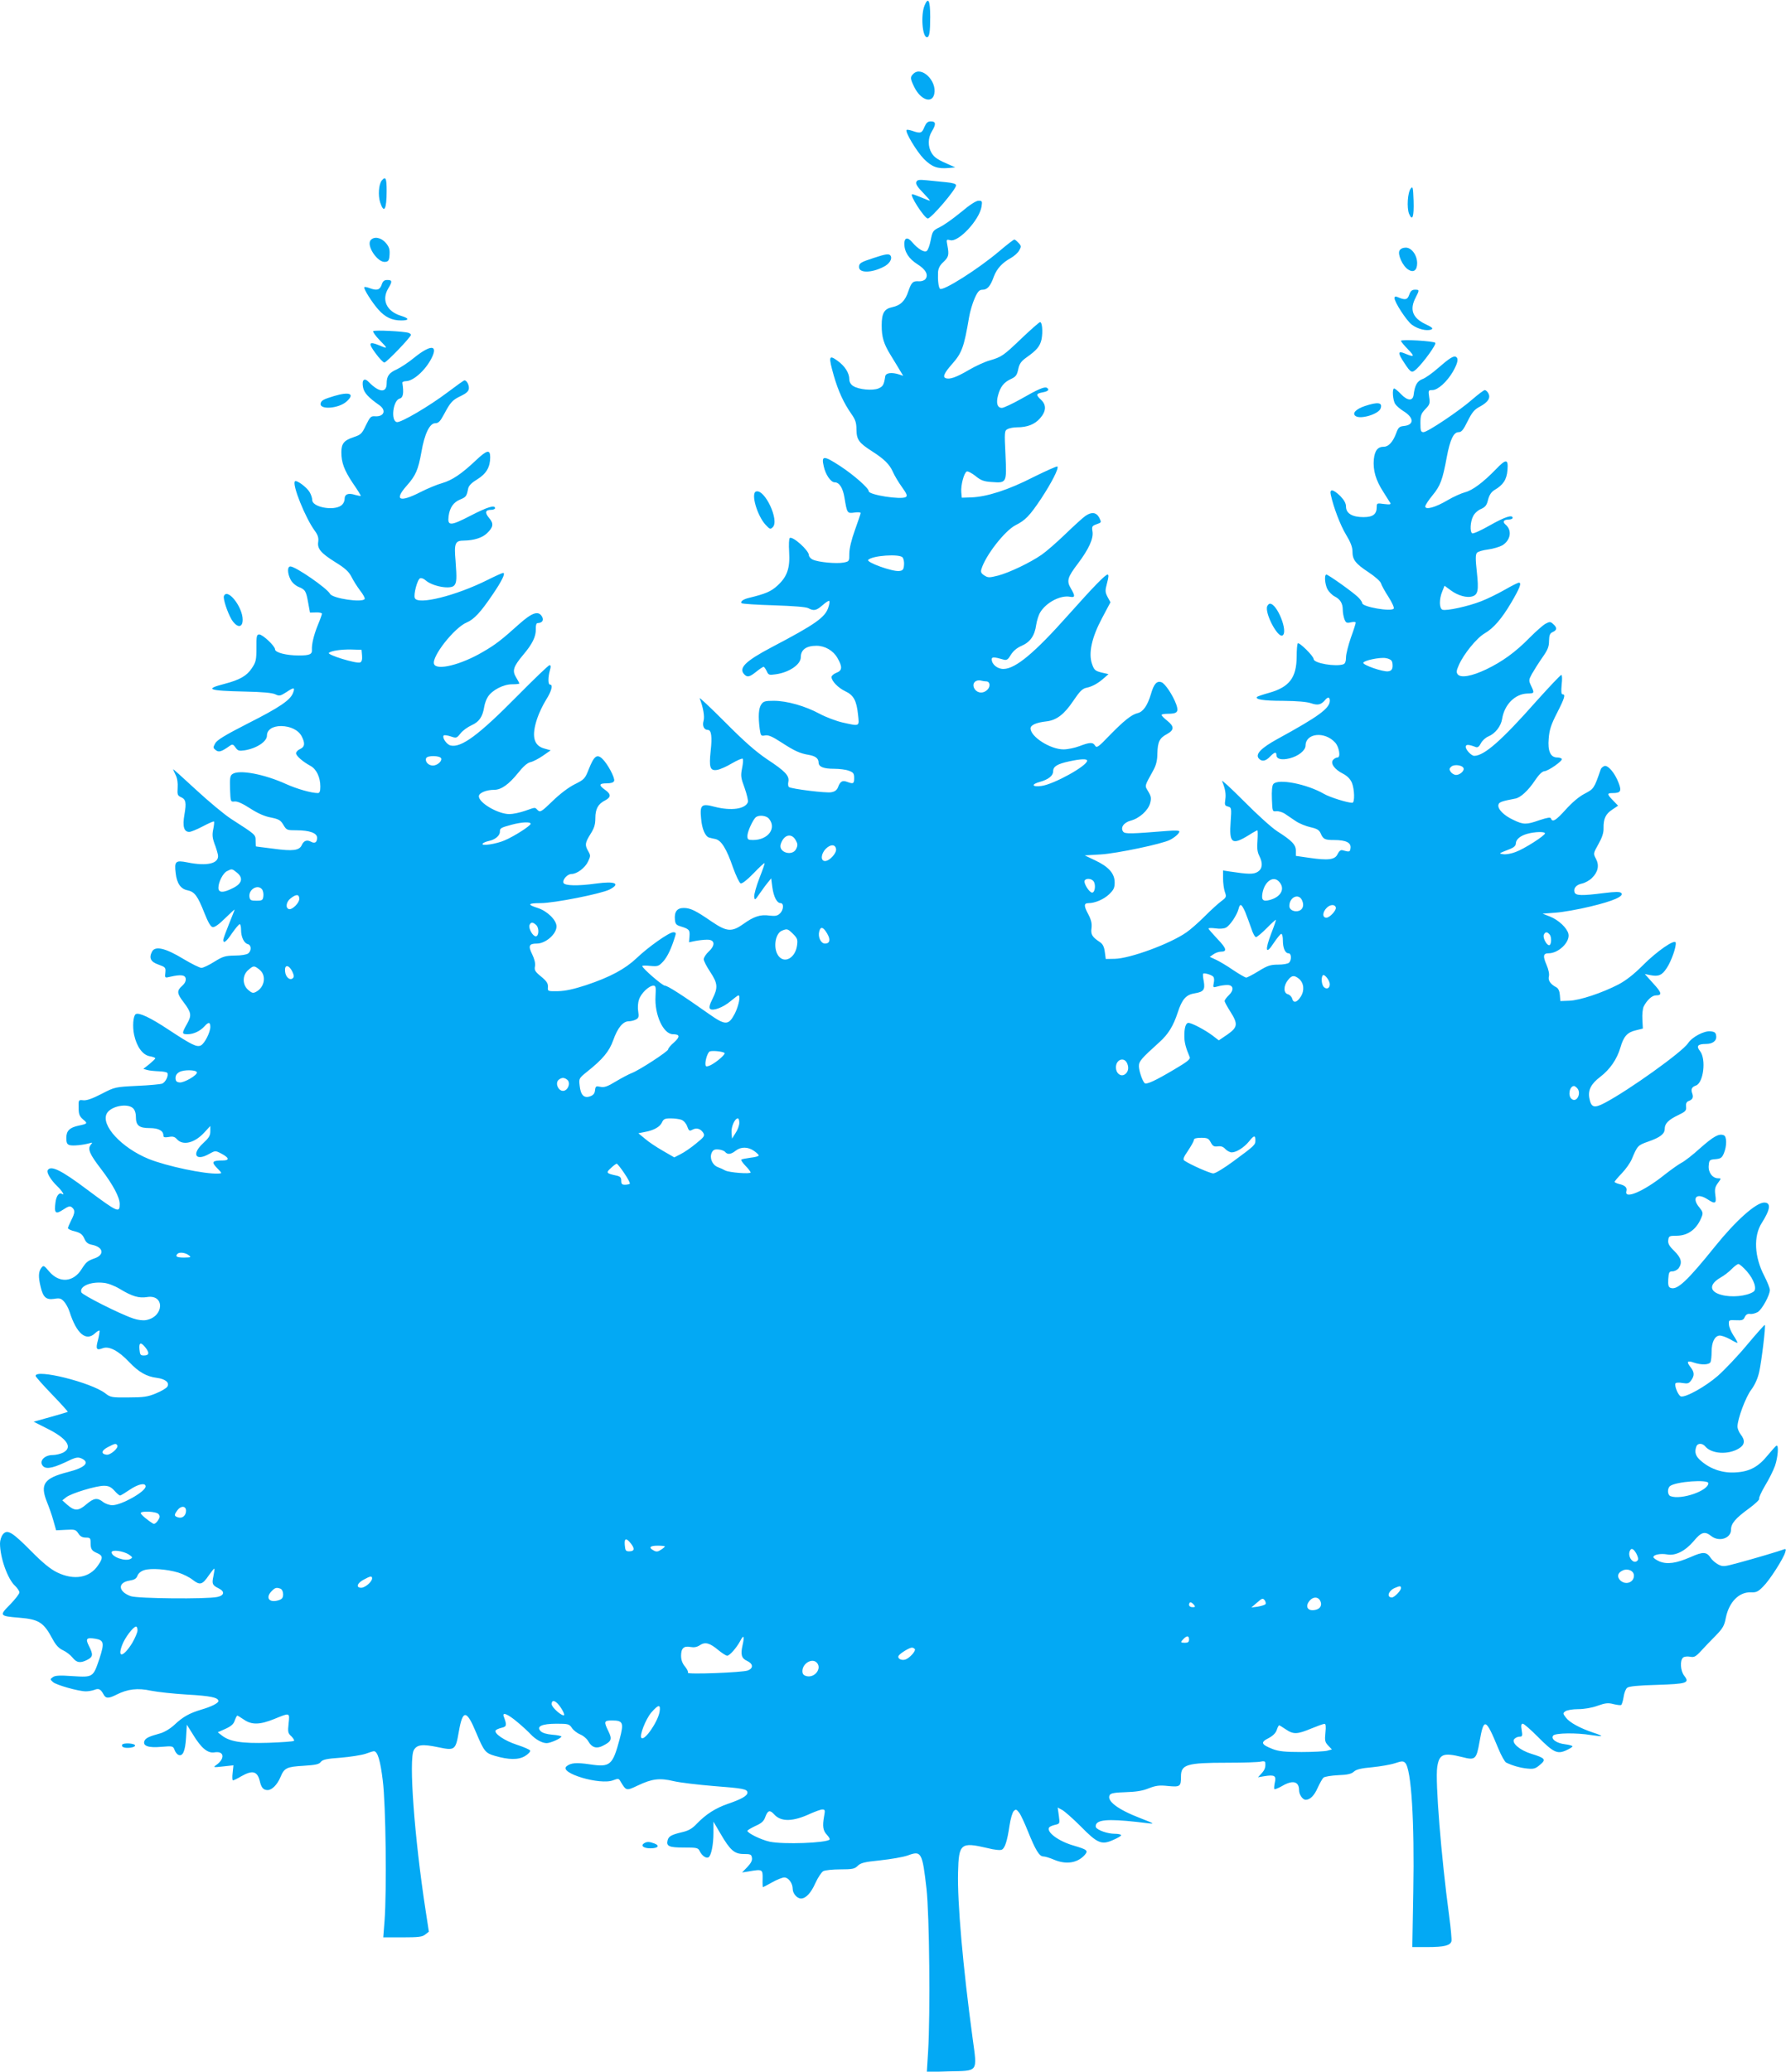 <?xml version="1.0" standalone="no"?>
<!DOCTYPE svg PUBLIC "-//W3C//DTD SVG 20010904//EN"
 "http://www.w3.org/TR/2001/REC-SVG-20010904/DTD/svg10.dtd">
<svg version="1.0" xmlns="http://www.w3.org/2000/svg"
 width="1104pt" height="1280pt" viewBox="0 0 1104 1280"
 preserveAspectRatio="xMidYMid meet">
<g transform="translate(0,1280) scale(0.1,-0.1)"
fill="#03a9f4" stroke="none">
<path d="M5715 12766 c-24 -57 -14 -196 15 -196 15 0 20 32 20 125 0 103 -12
127 -35 71z"/>
<path d="M5646 12344 c-21 -20 -20 -29 5 -81 39 -80 110 -106 124 -44 18 81
-79 175 -129 125z"/>
<path d="M5714 12015 c-15 -38 -24 -41 -73 -24 -18 6 -34 9 -37 6 -11 -11 62
-133 107 -179 50 -50 84 -62 154 -56 l40 4 -30 13 c-77 33 -99 47 -116 75 -24
40 -24 93 1 134 27 44 26 62 -6 62 -19 0 -28 -8 -40 -35z"/>
<path d="M2360 11685 c-19 -23 -24 -93 -10 -136 24 -72 40 -44 40 72 0 78 -6
92 -30 64z"/>
<path d="M5664 11675 c-5 -11 8 -32 42 -66 26 -27 45 -49 42 -49 -4 0 -27 9
-53 20 -26 11 -51 20 -56 20 -21 0 75 -149 96 -150 21 0 175 180 175 205 0 9
-20 15 -60 19 -33 3 -87 9 -120 12 -50 5 -61 3 -66 -11z"/>
<path d="M8721 11636 c-20 -24 -26 -119 -11 -157 21 -49 31 -19 28 81 -3 82
-5 91 -17 76z"/>
<path d="M5940 11489 c-47 -39 -105 -80 -130 -92 -43 -21 -46 -25 -57 -81 -6
-32 -17 -62 -25 -67 -16 -10 -54 13 -89 54 -28 34 -49 30 -49 -9 0 -50 28 -93
80 -126 53 -33 71 -67 50 -93 -7 -8 -24 -14 -39 -13 -38 3 -47 -6 -66 -61 -19
-59 -48 -88 -100 -99 -49 -10 -65 -37 -65 -112 0 -73 12 -114 56 -185 20 -33
46 -75 57 -94 l20 -33 -24 8 c-46 15 -83 11 -87 -11 -8 -53 -14 -63 -42 -75
-37 -15 -122 -7 -156 15 -15 9 -24 25 -24 41 0 39 -27 82 -73 115 -54 39 -57
28 -23 -92 28 -97 62 -170 109 -237 24 -34 31 -53 31 -96 1 -63 15 -82 96
-134 75 -48 108 -80 129 -127 10 -23 35 -65 56 -94 31 -43 35 -55 24 -62 -28
-18 -229 13 -229 36 0 19 -91 99 -176 155 -103 67 -118 67 -102 -2 11 -51 44
-98 67 -98 29 0 51 -34 61 -95 16 -97 17 -98 61 -92 21 3 39 2 39 -3 0 -4 -16
-51 -35 -104 -22 -61 -35 -115 -35 -146 0 -48 0 -49 -36 -56 -44 -8 -155 2
-189 18 -14 6 -25 19 -25 28 0 29 -99 118 -118 106 -5 -3 -7 -41 -4 -86 6
-101 -12 -153 -72 -208 -40 -37 -74 -51 -176 -76 -35 -8 -56 -23 -46 -33 4 -4
94 -10 199 -13 121 -4 200 -10 214 -18 33 -18 49 -15 88 19 20 18 38 29 41 26
3 -3 1 -21 -6 -41 -20 -61 -81 -104 -350 -245 -165 -87 -207 -130 -168 -169
18 -18 32 -15 73 18 21 17 41 30 45 30 4 0 12 -12 19 -26 11 -25 15 -26 57
-20 81 11 154 60 154 105 0 47 34 71 97 71 53 0 104 -30 130 -76 31 -54 30
-77 -7 -91 -16 -6 -30 -18 -30 -26 0 -25 41 -67 85 -88 52 -24 70 -58 79 -146
8 -73 12 -71 -96 -47 -39 9 -103 33 -142 54 -89 48 -202 80 -283 80 -53 0 -64
-3 -77 -22 -17 -24 -20 -75 -10 -151 6 -43 8 -46 33 -41 20 4 44 -6 101 -43
80 -52 114 -68 169 -77 41 -7 61 -22 61 -47 0 -27 31 -39 96 -39 32 0 73 -5
91 -12 28 -10 33 -17 33 -45 0 -35 -5 -38 -43 -24 -29 11 -43 4 -56 -31 -7
-19 -19 -29 -43 -33 -31 -6 -242 20 -261 32 -5 3 -7 18 -4 32 8 38 -19 66
-133 141 -69 47 -139 108 -259 229 -91 91 -161 157 -156 146 21 -53 32 -112
24 -139 -9 -31 3 -56 27 -56 21 0 27 -42 17 -129 -11 -103 -4 -125 40 -118 18
3 59 21 92 41 33 19 63 32 66 28 4 -4 2 -30 -4 -59 -9 -46 -8 -58 16 -122 14
-40 23 -79 20 -87 -16 -43 -103 -55 -205 -29 -82 22 -93 13 -84 -74 5 -62 25
-108 49 -116 7 -2 24 -6 39 -9 37 -8 69 -60 109 -176 18 -50 39 -94 47 -98 9
-3 38 19 80 62 35 37 66 65 68 63 2 -2 -12 -43 -32 -93 -19 -49 -33 -100 -32
-114 3 -24 5 -23 33 18 17 24 39 55 51 69 l21 26 7 -54 c8 -59 28 -99 51 -99
22 0 19 -44 -5 -65 -15 -14 -29 -16 -64 -12 -55 8 -96 -5 -161 -52 -72 -51
-103 -48 -196 15 -99 68 -131 84 -173 84 -41 0 -59 -24 -54 -73 2 -25 9 -33
33 -40 55 -17 60 -22 57 -62 l-3 -37 38 8 c21 4 54 8 73 8 49 1 54 -33 11 -73
-17 -16 -31 -37 -31 -48 0 -10 18 -45 40 -78 47 -71 49 -97 14 -167 -18 -35
-22 -54 -15 -61 16 -16 81 8 128 48 23 19 44 35 47 35 15 0 3 -62 -21 -111
-39 -75 -58 -76 -159 -5 -167 118 -258 176 -274 176 -16 0 -140 108 -140 121
0 4 22 4 50 1 46 -4 52 -2 79 27 26 28 52 82 75 159 6 17 3 22 -12 22 -26 0
-155 -91 -227 -160 -71 -67 -163 -117 -313 -167 -74 -24 -126 -36 -172 -37
-65 -1 -65 -1 -63 26 1 22 -8 36 -42 64 -38 31 -43 40 -38 64 3 19 -3 44 -18
75 -25 51 -19 65 29 65 55 0 122 59 122 106 0 39 -57 95 -116 114 -67 21 -62
30 18 30 84 0 375 58 426 84 71 37 34 53 -82 37 -115 -16 -195 -14 -203 4 -7
20 24 55 50 55 33 0 84 38 102 77 16 34 16 38 1 64 -22 38 -20 51 14 106 23
36 30 58 30 98 0 57 17 88 61 110 37 20 37 38 -1 65 -41 29 -38 40 10 40 26 0
43 5 46 15 7 17 -40 106 -73 137 -33 31 -51 17 -83 -63 -24 -61 -28 -65 -88
-95 -38 -19 -92 -60 -137 -104 -68 -66 -76 -70 -91 -56 -19 19 -10 20 -79 -4
-32 -11 -75 -20 -96 -20 -70 0 -189 69 -189 110 0 21 46 40 95 40 43 0 90 33
148 105 31 39 57 62 76 66 15 3 50 21 76 39 l49 34 -39 11 c-67 18 -81 77 -44
187 11 33 36 85 55 115 33 52 44 93 24 93 -13 0 -13 45 -1 88 7 23 6 32 -2 32
-7 0 -97 -87 -202 -193 -235 -238 -344 -319 -410 -303 -25 6 -54 50 -42 62 3
3 22 1 43 -6 35 -12 37 -11 61 19 13 17 44 39 68 50 47 21 68 52 78 113 3 20
13 48 23 63 26 41 96 77 149 77 25 0 45 2 45 5 0 3 -9 20 -20 38 -25 41 -17
66 44 139 57 67 79 113 78 158 -1 24 3 38 11 38 28 1 40 17 28 39 -22 40 -61
27 -142 -45 -109 -98 -146 -127 -226 -173 -133 -78 -284 -116 -300 -74 -17 44
125 225 202 257 45 19 86 63 159 171 59 86 82 135 66 135 -6 0 -50 -20 -98
-44 -194 -97 -431 -156 -448 -111 -9 22 16 116 33 122 7 3 22 -2 33 -12 42
-38 156 -59 178 -32 15 18 16 42 8 150 -10 112 -3 127 53 127 60 1 112 17 141
45 40 38 43 60 13 95 -28 33 -23 50 13 50 13 0 24 5 24 10 0 22 -46 8 -151
-46 -125 -65 -144 -65 -136 -3 7 53 30 86 72 103 36 15 39 19 49 68 4 18 22
36 57 57 55 34 79 75 79 136 0 50 -20 45 -88 -19 -90 -85 -147 -123 -209 -141
-32 -9 -92 -34 -133 -55 -131 -67 -166 -51 -86 39 56 63 71 98 91 209 19 111
51 177 85 177 20 0 31 11 55 56 40 75 52 88 105 113 31 15 46 28 48 44 3 22
-13 52 -27 52 -4 0 -50 -33 -103 -73 -115 -87 -291 -190 -315 -185 -39 7 -24
134 17 145 22 6 27 33 17 98 -1 5 10 10 24 10 50 2 131 80 164 158 28 68 -21
63 -116 -14 -35 -29 -83 -60 -106 -71 -48 -21 -63 -42 -63 -87 0 -60 -46 -57
-109 7 -29 31 -46 16 -37 -31 6 -34 33 -63 100 -110 46 -32 30 -73 -26 -69
-25 2 -31 -4 -56 -55 -25 -53 -31 -59 -76 -74 -60 -20 -76 -40 -76 -93 0 -64
17 -110 70 -190 28 -40 50 -76 50 -79 0 -3 -15 0 -34 5 -44 14 -66 5 -66 -26
0 -14 -9 -31 -22 -40 -48 -34 -178 -9 -178 34 0 12 -7 34 -16 49 -18 31 -81
77 -91 67 -19 -19 64 -226 123 -306 19 -26 24 -43 21 -67 -7 -43 15 -70 108
-128 57 -35 81 -57 97 -88 11 -23 36 -62 54 -86 19 -24 31 -47 28 -52 -14 -24
-199 3 -214 32 -19 35 -213 169 -245 169 -20 0 -19 -42 1 -81 8 -17 30 -37 49
-45 42 -17 47 -25 60 -99 l11 -60 37 1 c20 1 37 -3 37 -8 0 -4 -11 -36 -25
-69 -26 -64 -39 -120 -37 -154 2 -28 -15 -35 -81 -35 -77 0 -147 18 -147 38 0
20 -76 92 -98 92 -15 0 -18 -11 -17 -83 0 -74 -3 -88 -28 -125 -31 -48 -76
-73 -168 -97 -128 -33 -103 -43 126 -48 107 -2 169 -8 187 -17 25 -12 31 -10
69 14 46 31 54 30 40 -6 -17 -44 -83 -89 -277 -187 -145 -74 -192 -103 -204
-124 -14 -26 -13 -29 4 -42 19 -15 36 -9 88 28 15 10 20 8 34 -12 14 -20 22
-22 56 -17 74 12 138 54 138 91 0 36 35 59 88 59 58 -1 107 -25 127 -64 22
-42 19 -65 -10 -78 -14 -6 -25 -18 -25 -26 0 -16 41 -52 89 -78 37 -20 61 -70
61 -128 0 -28 -4 -40 -15 -40 -40 0 -128 25 -195 55 -136 62 -293 92 -334 62
-14 -10 -16 -26 -14 -92 3 -79 3 -80 28 -77 17 2 50 -13 95 -42 46 -30 90 -50
129 -57 50 -10 61 -17 78 -46 19 -32 22 -33 81 -33 80 0 127 -17 127 -46 0
-29 -14 -38 -39 -24 -25 13 -44 5 -56 -22 -15 -33 -55 -38 -173 -22 -59 7
-108 14 -109 14 -2 0 -3 16 -3 35 0 39 1 37 -151 135 -42 27 -139 108 -217
180 -78 72 -142 130 -142 127 0 -2 7 -18 16 -36 10 -20 14 -49 12 -79 -3 -41
0 -48 20 -57 31 -14 35 -33 22 -108 -13 -73 -3 -107 30 -107 10 0 47 15 83 34
36 19 67 33 70 30 2 -3 0 -24 -5 -48 -7 -33 -5 -53 7 -87 10 -24 19 -56 22
-70 10 -54 -65 -73 -191 -47 -71 14 -79 6 -70 -67 7 -63 31 -98 74 -106 43 -9
62 -35 103 -139 23 -58 39 -86 51 -88 12 -3 40 17 77 54 33 32 59 56 59 54 0
-3 -16 -43 -35 -90 -19 -47 -35 -91 -35 -97 0 -26 19 -12 55 42 21 30 42 55
47 55 4 0 8 -16 8 -35 0 -44 18 -82 41 -88 23 -6 25 -40 3 -58 -9 -7 -43 -13
-82 -13 -59 -1 -74 -5 -127 -38 -33 -21 -69 -38 -80 -38 -11 0 -61 25 -113 56
-109 66 -172 81 -192 45 -21 -40 -9 -64 40 -81 42 -15 45 -18 42 -49 -4 -34
-3 -34 30 -26 65 15 93 12 96 -12 2 -14 -6 -30 -22 -44 -34 -30 -33 -47 8
-100 49 -65 52 -82 22 -135 -33 -59 -33 -64 4 -64 36 0 77 19 104 49 25 28 36
27 36 -4 0 -33 -35 -102 -58 -114 -25 -13 -57 3 -200 97 -113 75 -184 108
-203 96 -16 -10 -21 -77 -10 -128 16 -74 53 -124 96 -132 19 -3 35 -9 35 -13
0 -3 -17 -19 -37 -36 l-37 -29 24 -7 c14 -4 46 -7 72 -8 26 -1 49 -5 52 -10
10 -15 -11 -58 -31 -66 -10 -4 -80 -11 -155 -14 -137 -7 -138 -7 -221 -50 -56
-29 -93 -42 -113 -39 -29 3 -29 2 -28 -46 0 -40 5 -53 28 -73 29 -24 28 -26
-29 -38 -55 -12 -75 -32 -75 -75 0 -30 4 -40 20 -45 20 -6 82 0 125 12 17 5
18 4 6 -10 -21 -26 -7 -58 63 -149 75 -98 116 -176 116 -217 0 -57 -11 -53
-200 88 -161 121 -226 153 -245 121 -9 -14 19 -61 59 -99 32 -31 49 -61 28
-47 -17 10 -34 -13 -39 -52 -9 -68 0 -77 47 -46 33 22 43 24 55 14 20 -17 19
-33 -5 -80 -11 -22 -20 -43 -20 -48 0 -5 19 -15 43 -20 34 -9 46 -18 58 -44
10 -24 22 -34 48 -39 70 -14 79 -62 15 -84 -43 -15 -52 -23 -80 -67 -51 -81
-137 -87 -199 -15 -34 40 -36 41 -50 23 -17 -23 -19 -54 -4 -116 15 -65 34
-82 83 -75 35 6 44 3 62 -17 12 -13 27 -41 34 -63 43 -135 102 -185 157 -133
13 12 25 19 28 17 2 -3 -2 -28 -9 -57 -16 -58 -10 -67 29 -52 39 15 98 -16
163 -85 59 -62 107 -90 171 -98 54 -7 81 -30 65 -55 -6 -9 -37 -28 -70 -41
-50 -21 -76 -25 -169 -25 -104 -1 -112 0 -145 26 -88 67 -430 152 -430 107 0
-5 46 -57 102 -115 55 -57 99 -106 97 -107 -2 -2 -51 -16 -107 -32 l-104 -29
85 -43 c122 -61 159 -116 97 -148 -16 -8 -45 -15 -65 -15 -46 0 -80 -32 -65
-60 16 -30 57 -25 143 15 65 32 77 34 101 24 54 -25 22 -57 -84 -84 -149 -38
-174 -75 -129 -187 12 -29 30 -80 39 -113 l17 -60 60 3 c55 3 61 2 77 -22 11
-18 25 -26 46 -26 27 0 30 -3 30 -32 0 -40 7 -50 43 -65 33 -15 34 -30 4 -73
-52 -79 -149 -96 -254 -45 -41 20 -88 58 -161 132 -117 118 -147 136 -174 103
-10 -12 -18 -37 -18 -56 0 -87 47 -221 94 -263 14 -14 26 -31 26 -40 0 -8 -26
-42 -57 -74 -69 -69 -67 -72 56 -82 122 -10 151 -29 206 -132 20 -37 38 -57
64 -69 20 -9 46 -29 59 -45 26 -33 49 -36 92 -14 35 18 37 32 10 85 -23 46
-16 54 40 45 53 -9 56 -27 25 -122 -39 -116 -39 -117 -165 -109 -81 6 -109 4
-123 -6 -18 -13 -18 -14 1 -31 20 -18 158 -57 203 -57 15 0 38 4 52 9 27 11
39 5 56 -26 14 -28 31 -29 82 -3 67 34 130 42 212 24 40 -8 140 -19 224 -24
143 -8 193 -18 193 -40 0 -13 -44 -35 -106 -53 -73 -22 -113 -44 -165 -93 -28
-26 -64 -47 -90 -54 -69 -19 -89 -29 -96 -46 -12 -31 23 -44 103 -37 72 6 74
5 83 -19 5 -14 16 -28 25 -31 26 -10 41 24 46 106 l5 81 38 -61 c51 -84 91
-117 133 -110 60 10 67 -38 11 -78 -21 -15 -19 -16 42 -9 l64 7 -5 -47 c-3
-25 -2 -46 2 -46 4 0 28 11 51 25 70 40 100 32 115 -30 9 -40 22 -55 48 -55
27 0 60 33 80 81 23 56 39 63 142 69 75 5 96 9 107 24 11 14 35 20 123 26 60
5 129 16 153 24 24 9 47 16 52 16 23 0 40 -57 55 -181 19 -148 25 -681 11
-867 l-8 -102 119 0 c99 0 124 3 141 18 l22 17 -20 130 c-70 455 -105 936 -73
992 19 34 54 38 149 18 105 -22 109 -19 129 95 24 140 48 138 108 -7 47 -112
57 -125 113 -141 88 -26 148 -26 188 -2 20 12 34 27 32 34 -2 6 -39 22 -82 36
-77 25 -143 70 -131 89 4 5 20 12 37 16 31 7 33 16 13 69 -12 31 25 16 83 -33
32 -26 69 -61 83 -76 30 -32 71 -55 99 -55 23 0 91 30 91 41 0 3 -25 9 -56 11
-34 3 -62 11 -72 22 -29 29 7 46 99 46 71 0 78 -2 94 -26 9 -14 32 -32 51 -40
20 -8 43 -28 52 -45 21 -37 51 -45 89 -25 53 27 58 40 34 89 -30 61 -28 67 23
67 67 0 73 -14 47 -112 -44 -165 -58 -178 -185 -159 -82 12 -117 10 -144 -12
-51 -41 210 -119 289 -86 29 11 34 11 43 -5 37 -62 36 -62 110 -27 87 41 134
47 221 26 39 -9 149 -22 245 -30 185 -14 210 -19 210 -41 0 -19 -36 -40 -118
-68 -79 -27 -138 -65 -195 -124 -28 -30 -51 -43 -90 -52 -67 -16 -83 -25 -90
-49 -10 -38 8 -46 100 -46 82 0 88 -1 99 -24 14 -28 40 -45 54 -36 16 10 30
77 30 150 l0 70 44 -75 c60 -103 86 -125 144 -125 42 0 47 -3 50 -24 3 -16 -7
-34 -29 -57 l-32 -33 39 6 c87 15 89 14 88 -44 -1 -29 0 -53 2 -53 2 0 28 14
57 30 30 17 63 30 75 30 26 0 52 -36 52 -71 0 -28 27 -59 51 -59 30 0 62 34
89 95 16 35 38 68 49 74 11 6 58 11 105 11 75 0 89 3 108 22 18 18 41 24 140
34 65 7 141 20 169 30 84 31 90 21 116 -206 18 -162 24 -772 10 -1003 l-8
-129 135 4 c186 4 177 -9 148 205 -60 442 -95 840 -90 1025 4 178 17 188 180
150 46 -12 82 -15 91 -10 19 10 33 53 47 148 6 41 18 82 26 90 13 13 17 12 34
-10 10 -13 34 -65 54 -115 46 -114 70 -155 95 -155 11 0 40 -9 66 -20 75 -32
145 -21 190 29 23 27 16 33 -65 57 -96 27 -173 84 -155 113 3 5 19 12 36 16
30 7 31 7 24 57 l-7 50 28 -15 c16 -9 67 -54 114 -101 103 -105 129 -116 199
-85 28 12 51 25 51 30 0 5 -18 9 -40 9 -43 0 -103 21 -115 39 -4 7 -2 18 4 25
23 27 109 27 318 1 43 -5 38 -2 -47 31 -141 54 -212 108 -190 144 7 11 33 15
98 17 63 2 105 8 143 24 44 17 66 20 120 14 74 -7 79 -3 79 59 0 74 35 85 286
85 100 0 193 3 208 7 18 4 26 2 27 -7 3 -28 -3 -45 -24 -67 l-21 -23 41 7 c62
10 73 2 63 -40 -4 -19 -5 -37 -3 -40 3 -3 25 6 48 19 66 39 105 29 105 -26 0
-27 22 -59 41 -59 27 0 53 26 74 74 13 28 29 57 36 63 8 6 48 13 91 15 57 2
82 8 97 22 15 14 45 21 113 27 50 5 114 16 141 25 42 14 51 14 63 2 38 -37 58
-365 50 -796 l-6 -342 94 0 c104 0 142 10 148 37 2 10 -4 79 -14 153 -50 372
-87 835 -74 922 12 81 37 91 154 62 81 -21 88 -15 107 92 27 155 38 151 117
-40 18 -44 40 -82 48 -86 41 -20 89 -33 131 -37 39 -4 50 -1 78 23 40 33 32
42 -53 68 -72 22 -125 68 -106 91 7 8 21 15 33 15 17 0 19 5 13 40 -5 29 -3
40 7 40 7 0 48 -36 92 -80 97 -98 121 -109 175 -85 22 10 40 21 40 25 0 4 -20
10 -45 13 -54 6 -91 33 -74 54 14 16 144 18 233 3 33 -5 61 -8 64 -6 2 2 -21
12 -50 21 -80 27 -144 61 -168 92 -20 26 -20 28 -4 40 10 7 45 13 79 13 36 0
85 8 120 21 48 17 66 19 99 10 22 -5 43 -8 47 -5 4 2 11 24 15 49 3 24 13 50
22 57 10 9 68 15 183 18 187 6 205 12 170 56 -24 31 -28 95 -7 113 7 6 26 8
43 5 25 -5 35 0 69 37 21 23 62 66 90 94 43 44 53 61 62 110 20 97 81 159 154
157 34 -2 46 4 77 36 40 39 124 171 136 211 6 19 4 23 -9 18 -26 -10 -173 -54
-277 -82 -92 -25 -99 -26 -128 -11 -17 9 -38 27 -47 41 -25 38 -47 39 -123 5
-90 -39 -145 -47 -194 -27 -20 9 -37 21 -37 26 0 16 45 24 85 17 51 -10 112
21 164 82 47 57 69 63 108 32 49 -39 123 -15 123 39 0 38 27 70 111 131 38 28
67 55 63 61 -3 5 14 42 37 81 24 39 51 94 61 122 18 53 24 130 9 124 -4 -1
-28 -28 -53 -58 -58 -72 -112 -102 -197 -107 -78 -6 -154 18 -213 68 -37 30
-46 56 -32 93 8 21 38 20 55 -1 39 -46 141 -53 208 -12 36 22 40 49 11 86 -11
14 -20 36 -20 49 0 47 51 184 86 229 22 30 39 68 48 108 15 66 41 285 35 291
-2 2 -51 -53 -109 -122 -58 -70 -140 -156 -182 -193 -76 -66 -196 -133 -227
-127 -16 3 -43 66 -34 81 3 5 22 6 43 2 32 -5 40 -3 54 17 21 30 20 50 -5 82
-26 33 -20 42 22 27 47 -16 96 -14 103 5 3 9 6 37 6 62 0 58 18 96 47 100 12
2 43 -9 68 -23 25 -15 45 -24 45 -21 0 4 -11 24 -25 45 -14 21 -27 51 -28 67
-2 28 -1 29 43 27 39 -2 47 1 55 20 7 15 17 21 33 19 13 -2 34 4 48 12 27 18
74 104 74 136 0 11 -16 51 -35 88 -61 117 -67 245 -15 326 53 83 59 126 15
126 -50 0 -175 -111 -303 -270 -174 -216 -235 -273 -276 -257 -13 5 -16 17
-14 54 3 43 6 48 26 48 13 0 30 9 38 19 24 34 17 64 -27 107 -31 30 -40 46
-37 67 3 25 6 27 53 27 71 1 125 42 154 118 9 22 6 31 -14 56 -51 60 -17 95
50 51 47 -31 56 -27 48 26 -5 37 -2 50 16 75 21 29 21 29 1 29 -34 0 -62 36
-58 78 3 35 5 37 41 40 33 3 41 8 53 37 19 46 18 104 -1 111 -30 12 -63 -7
-146 -80 -46 -42 -98 -82 -115 -90 -17 -9 -64 -42 -106 -75 -126 -101 -249
-154 -235 -101 6 23 -7 36 -46 45 -15 4 -27 10 -27 13 0 3 20 27 45 53 25 26
52 65 61 86 36 86 38 87 103 110 72 25 101 47 101 78 0 33 23 56 81 84 48 23
54 29 51 54 -2 19 3 29 15 34 26 9 32 23 23 48 -9 25 -3 39 23 48 47 17 64
162 26 212 -26 32 -15 45 37 45 41 0 67 20 62 51 -2 19 -10 25 -36 27 -39 4
-114 -36 -138 -74 -36 -54 -367 -291 -516 -369 -65 -34 -83 -28 -94 31 -9 49
11 88 68 131 60 46 103 109 124 180 20 70 43 95 95 107 l44 11 -3 56 c-2 32 2
67 8 80 21 41 52 69 76 69 40 0 36 17 -18 75 l-51 57 35 -7 c50 -10 72 0 100
43 29 43 61 134 56 158 -5 24 -117 -53 -207 -144 -51 -51 -99 -89 -146 -114
-102 -53 -241 -99 -305 -101 l-55 -2 -3 37 c-2 25 -10 42 -22 48 -36 19 -52
42 -46 67 4 14 -2 43 -15 73 -23 53 -20 70 13 70 62 0 134 70 123 120 -9 37
-61 86 -114 107 l-46 18 80 6 c44 3 141 20 215 38 143 34 211 64 191 84 -8 8
-36 8 -108 -1 -134 -17 -172 -16 -180 4 -9 25 10 48 46 55 18 4 46 19 61 34
38 37 47 78 25 119 -17 32 -17 33 15 90 23 41 33 70 32 99 -1 59 13 88 54 115
l36 24 -31 32 c-38 39 -39 46 -3 46 50 0 57 12 37 63 -23 62 -67 112 -88 104
-10 -4 -19 -12 -22 -19 -41 -120 -43 -122 -100 -152 -35 -18 -77 -54 -116 -97
-60 -67 -83 -82 -92 -56 -3 9 -20 6 -70 -10 -82 -29 -100 -29 -162 1 -59 27
-98 67 -93 93 3 17 20 23 105 39 32 6 80 50 121 112 24 36 45 56 58 57 26 2
115 65 108 76 -3 5 -16 9 -29 9 -41 0 -59 40 -52 117 4 53 14 85 51 157 48 94
54 116 35 116 -8 0 -10 18 -6 60 4 33 3 60 -2 60 -5 0 -74 -73 -154 -162 -215
-243 -322 -337 -384 -338 -18 0 -53 37 -53 56 0 16 19 15 63 -2 11 -4 21 4 31
24 8 16 29 35 46 42 42 17 78 63 85 108 14 89 80 155 156 157 44 1 45 2 23 48
-15 32 -15 36 5 73 12 21 40 66 63 99 34 48 43 68 43 105 1 36 5 47 23 55 27
12 28 27 3 49 -17 16 -22 16 -48 2 -15 -8 -59 -47 -98 -86 -87 -89 -169 -148
-269 -196 -89 -42 -155 -54 -175 -31 -10 13 -9 23 7 59 30 68 110 166 158 194
57 33 107 92 165 190 53 90 66 124 48 124 -7 0 -46 -20 -88 -44 -42 -24 -107
-56 -146 -71 -79 -31 -215 -61 -239 -52 -20 8 -21 65 -1 113 l14 35 41 -30
c42 -31 98 -46 130 -36 36 11 41 37 29 149 -9 80 -9 109 0 120 6 8 37 17 69
21 31 4 71 16 89 26 51 32 61 93 19 128 -20 17 -12 31 20 31 13 0 24 5 24 10
0 22 -47 7 -141 -46 -54 -31 -103 -53 -109 -49 -15 9 -12 72 6 106 8 17 30 37
48 44 27 12 36 23 44 57 8 30 20 48 39 60 55 32 76 64 81 123 6 71 -8 72 -73
4 -77 -79 -142 -128 -188 -140 -23 -6 -73 -28 -110 -50 -74 -44 -137 -61 -137
-38 0 8 20 39 45 69 48 58 62 95 88 236 20 107 42 154 73 154 18 0 29 13 56
68 27 54 41 72 76 90 51 28 67 54 52 82 -6 11 -16 20 -22 20 -6 0 -39 -25 -74
-55 -80 -71 -280 -205 -305 -205 -16 0 -19 8 -19 55 0 48 4 59 30 87 28 28 30
36 24 75 -6 41 -5 43 20 43 34 0 90 51 127 114 30 53 36 81 19 91 -14 9 -41
-8 -112 -70 -35 -31 -78 -61 -95 -67 -33 -12 -48 -39 -55 -98 -5 -39 -38 -37
-78 5 -18 19 -38 35 -42 35 -14 0 -9 -75 7 -97 8 -12 31 -31 50 -43 67 -41 67
-86 2 -92 -27 -3 -34 -9 -47 -45 -19 -52 -47 -83 -75 -83 -39 0 -57 -23 -63
-78 -6 -67 12 -129 58 -200 20 -31 39 -63 44 -69 5 -10 -4 -11 -38 -7 -44 6
-46 6 -46 -18 0 -45 -23 -63 -82 -63 -69 0 -108 23 -108 65 0 20 -11 40 -35
65 -44 43 -68 47 -59 8 17 -78 59 -188 94 -246 28 -46 40 -77 40 -104 0 -51
18 -75 100 -129 38 -25 72 -55 76 -67 3 -12 24 -50 46 -84 22 -34 37 -67 33
-73 -13 -21 -195 10 -195 34 0 7 -12 24 -27 38 -36 34 -183 138 -194 138 -14
0 -10 -58 6 -90 9 -16 29 -37 45 -45 35 -18 50 -43 50 -84 0 -16 5 -42 10 -56
9 -23 14 -26 40 -20 17 4 30 3 30 -2 0 -5 -13 -47 -30 -93 -16 -47 -30 -101
-30 -121 0 -24 -5 -39 -16 -43 -46 -17 -184 6 -184 32 0 18 -89 106 -98 97 -4
-4 -7 -41 -7 -83 -1 -130 -46 -188 -172 -223 -36 -10 -68 -21 -72 -24 -16 -16
37 -25 159 -25 89 -1 148 -6 174 -15 41 -14 61 -10 86 19 17 22 30 20 30 -3 0
-47 -68 -97 -324 -237 -100 -55 -137 -93 -116 -119 18 -22 43 -19 70 10 27 28
40 32 40 10 0 -25 32 -33 83 -20 54 14 97 49 97 79 1 77 119 89 183 18 25 -27
35 -92 15 -92 -9 0 -21 -7 -28 -15 -18 -21 9 -59 61 -85 27 -14 45 -33 55 -55
17 -41 19 -125 3 -125 -30 0 -139 34 -175 55 -105 61 -284 96 -313 61 -8 -9
-11 -43 -9 -93 3 -77 3 -78 28 -75 14 1 37 -6 51 -15 15 -10 45 -30 68 -46 22
-15 64 -32 92 -38 40 -9 53 -17 62 -37 16 -37 25 -42 84 -42 72 0 105 -16 101
-49 -3 -26 -6 -26 -50 -14 -10 3 -21 -5 -30 -24 -16 -35 -57 -40 -175 -23
l-83 12 0 32 c0 37 -24 62 -115 120 -33 21 -125 104 -204 184 -80 80 -141 137
-137 126 20 -48 25 -80 20 -114 -5 -33 -3 -38 16 -43 22 -6 23 -9 17 -93 -10
-135 8 -148 112 -84 26 17 51 30 53 30 3 0 3 -28 1 -63 -4 -47 -1 -71 11 -95
23 -45 20 -79 -9 -98 -26 -17 -58 -16 -177 2 l-38 6 0 -49 c0 -28 5 -65 11
-83 11 -31 10 -34 -22 -58 -19 -14 -65 -56 -103 -94 -38 -38 -88 -82 -113 -99
-102 -71 -348 -161 -442 -163 l-56 -1 -6 44 c-4 32 -13 49 -30 60 -48 32 -58
47 -52 88 3 28 -2 50 -21 86 -27 50 -27 67 2 67 40 0 94 23 127 54 29 28 35
40 35 74 0 55 -37 97 -120 136 l-65 31 100 6 c98 6 380 65 427 90 31 16 58 40
58 52 0 6 -29 7 -77 3 -221 -18 -258 -19 -270 -5 -19 25 2 57 47 69 53 14 107
63 119 107 8 30 7 42 -11 72 -23 40 -26 28 31 132 17 31 25 61 25 104 2 72 13
95 60 120 45 25 45 47 1 82 -19 15 -35 31 -35 36 0 4 17 7 38 7 59 0 69 11 53
57 -21 58 -70 131 -92 138 -29 10 -47 -11 -65 -74 -21 -70 -48 -109 -82 -117
-38 -9 -85 -47 -175 -139 -67 -70 -78 -78 -88 -62 -13 22 -32 22 -97 -3 -29
-11 -73 -20 -98 -20 -82 0 -204 78 -204 130 0 20 35 36 98 43 63 7 111 44 167
128 40 59 56 75 82 80 35 7 74 29 111 63 l24 21 -44 10 c-38 10 -45 15 -58 53
-23 66 -2 163 62 283 l52 98 -18 33 c-15 30 -16 38 -3 86 10 37 11 52 3 52
-14 0 -85 -73 -243 -250 -209 -235 -325 -331 -399 -333 -38 -1 -74 28 -74 60
0 15 15 15 76 -3 17 -4 26 2 42 30 15 24 37 43 67 56 53 23 81 63 90 130 4 26
15 61 25 77 37 61 125 107 184 96 32 -6 33 4 5 52 -27 46 -21 68 43 152 68 90
98 156 91 199 -5 31 -3 35 25 45 31 11 31 11 17 40 -18 34 -47 38 -85 12 -14
-9 -70 -60 -125 -113 -55 -53 -121 -110 -146 -127 -72 -50 -201 -111 -269
-129 -56 -14 -63 -14 -86 1 -19 12 -23 21 -18 38 25 85 145 238 211 272 60 30
87 57 159 165 65 99 110 187 100 198 -3 3 -70 -27 -149 -66 -154 -79 -286
-121 -382 -125 l-60 -2 -3 34 c-4 43 17 121 34 128 7 3 31 -10 54 -28 33 -27
51 -34 100 -37 93 -7 93 -6 85 169 -7 142 -6 148 13 158 11 6 38 11 59 11 63
0 109 18 142 56 38 43 40 82 6 114 -33 31 -32 38 10 46 34 6 44 17 26 28 -14
9 -56 -9 -162 -70 -52 -29 -105 -54 -116 -54 -28 0 -37 29 -24 77 14 53 36 81
79 101 31 14 38 24 46 61 7 34 18 49 50 72 64 45 85 70 94 113 9 46 4 106 -9
106 -5 0 -56 -45 -113 -99 -115 -110 -124 -116 -199 -138 -29 -8 -86 -34 -127
-58 -80 -47 -121 -61 -145 -51 -20 7 -7 34 41 88 59 67 73 103 104 288 6 36
22 89 35 118 19 42 29 52 48 52 30 0 49 22 70 81 19 50 52 86 107 116 19 11
42 31 50 46 13 23 13 28 -4 46 -11 12 -22 21 -26 21 -5 0 -45 -31 -91 -70
-133 -113 -352 -251 -369 -234 -9 10 -14 51 -12 102 2 24 11 43 33 63 33 31
36 44 25 103 -7 37 -7 38 18 32 51 -13 179 124 193 207 5 34 4 37 -18 37 -16
0 -56 -26 -109 -71z m-361 -2133 c7 -8 11 -30 9 -48 -2 -27 -8 -34 -30 -36
-41 -5 -206 54 -191 69 27 27 193 38 212 15z m-3341 -607 c2 -25 -2 -38 -12
-42 -23 -9 -205 47 -193 59 13 13 75 22 137 21 l65 -2 3 -36z m6364 -32 c5 -6
7 -23 6 -37 -2 -18 -10 -26 -28 -28 -32 -4 -156 39 -153 53 3 14 102 35 138
29 16 -2 33 -10 37 -17z m-2506 -127 c23 0 28 -29 9 -50 -24 -26 -60 -25 -79
1 -23 33 2 64 42 53 8 -2 20 -4 28 -4z m-3369 -476 c6 -18 -25 -44 -51 -44
-28 0 -50 24 -42 45 7 19 87 17 93 -1z m3993 -14 c0 -32 -206 -146 -282 -156
-59 -8 -66 10 -10 25 53 15 82 38 82 66 0 29 25 45 100 61 69 15 110 17 110 4z
m2327 -47 c6 -17 -27 -44 -50 -41 -11 2 -25 11 -31 21 -9 14 -7 21 7 32 20 14
68 7 74 -12z m-4295 -310 c51 -59 -3 -133 -97 -133 -31 0 -35 3 -35 25 0 28
36 105 54 117 20 14 63 8 78 -9z m-1472 -33 c0 -12 -101 -77 -160 -102 -52
-23 -147 -37 -137 -21 4 6 21 13 39 17 38 8 68 32 68 57 0 22 5 25 71 43 63
17 119 20 119 6z m6270 -59 c0 -14 -128 -96 -181 -115 -25 -10 -59 -16 -75
-14 -32 5 -34 3 44 34 20 8 32 20 32 32 0 25 27 48 70 60 45 13 110 15 110 3z
m-4631 -43 c12 -21 13 -31 3 -52 -22 -49 -112 -24 -96 28 18 59 67 72 93 24z
m249 -54 c4 -25 -40 -74 -68 -74 -29 0 -26 45 5 76 29 29 59 28 63 -2z m-3704
-145 c41 -33 33 -68 -24 -96 -60 -31 -90 -30 -90 2 0 35 29 92 54 103 29 15
30 15 60 -9z m5295 -53 c16 -20 10 -71 -8 -71 -18 0 -55 60 -46 75 9 15 41 12
54 -4z m1145 -1 c42 -42 18 -95 -53 -115 -44 -12 -55 -2 -47 43 13 70 65 107
100 72z m-6285 -49 c7 -8 11 -27 9 -43 -3 -25 -7 -28 -43 -28 -34 0 -40 3 -43
23 -7 46 50 80 77 48z m231 -60 c0 -26 -45 -69 -64 -63 -23 7 -17 45 10 66 35
28 54 27 54 -3z m6200 -12 c7 -17 7 -32 0 -45 -18 -32 -80 -22 -80 13 0 57 61
82 80 32z m-352 -71 c11 -27 27 -72 37 -100 9 -29 22 -53 29 -53 6 0 36 25 66
55 29 30 55 53 57 52 1 -2 -11 -39 -28 -82 -42 -109 -35 -138 14 -62 21 31 42
57 47 57 6 0 10 -18 10 -41 0 -47 14 -79 35 -79 18 0 20 -41 3 -58 -7 -7 -37
-12 -67 -12 -48 0 -66 -6 -121 -40 -36 -22 -70 -40 -77 -40 -6 0 -42 21 -80
46 -37 26 -85 54 -106 64 l-39 18 23 16 c13 9 33 16 46 16 40 0 35 20 -21 78
-31 33 -56 62 -56 65 0 4 20 4 44 1 25 -4 52 -2 65 5 25 14 67 77 77 115 9 37
19 32 42 -21z m559 31 c6 -17 -37 -64 -58 -64 -26 0 -25 34 2 61 21 21 50 23
56 3z m-4942 -110 c19 -19 16 -69 -3 -69 -19 0 -46 49 -39 69 8 20 21 20 42 0z
m1798 -52 c22 -37 17 -62 -13 -62 -26 0 -45 40 -36 75 8 33 25 28 49 -13z
m-211 -2 c27 -27 30 -36 25 -71 -10 -74 -72 -113 -111 -70 -39 43 -27 143 18
161 32 13 35 12 68 -20z m4677 -4 c14 -17 11 -67 -4 -66 -16 2 -39 46 -32 64
8 20 21 20 36 2z m-7975 -217 c44 -35 33 -108 -21 -137 -18 -10 -26 -8 -48 11
-38 32 -38 92 0 124 32 28 36 28 69 2z m202 -10 c11 -23 13 -34 5 -42 -18 -18
-46 5 -49 42 -4 42 22 42 44 0z m5691 -31 c8 -6 10 -22 6 -40 -6 -30 -5 -31
23 -23 16 5 43 9 59 9 40 1 45 -31 10 -64 -14 -13 -25 -29 -25 -35 0 -6 16
-35 35 -65 49 -77 46 -97 -18 -142 l-53 -36 -39 30 c-47 35 -128 78 -149 78
-16 0 -26 -31 -25 -85 0 -35 9 -70 33 -126 6 -13 -16 -30 -96 -77 -116 -69
-172 -95 -183 -84 -14 15 -35 76 -35 105 0 30 14 46 128 149 53 48 84 97 112
182 27 83 52 111 107 119 53 9 63 22 54 74 -5 23 -6 44 -4 47 6 6 46 -5 60
-16z m723 -49 c0 -24 -18 -34 -35 -19 -16 13 -20 61 -8 74 10 10 43 -32 43
-55z m-191 34 c31 -26 36 -72 12 -110 -24 -38 -46 -43 -54 -12 -3 11 -15 23
-26 26 -28 7 -28 52 0 87 24 31 39 32 68 9z m-3977 -108 c-7 -114 48 -235 108
-235 43 0 45 -16 6 -51 -20 -17 -36 -36 -36 -43 0 -12 -179 -129 -225 -146
-16 -6 -60 -29 -97 -51 -54 -33 -73 -39 -97 -34 -27 6 -30 4 -33 -22 -2 -20
-11 -30 -31 -37 -37 -13 -58 8 -64 67 -5 43 -4 45 43 83 101 80 140 128 165
198 27 76 60 116 96 116 13 0 33 5 44 11 17 9 19 17 14 50 -4 21 -2 54 5 73
12 39 62 86 89 86 15 0 16 -9 13 -65z m427 -351 c7 -7 -46 -54 -84 -74 -14 -7
-28 -11 -31 -7 -12 12 8 86 24 91 21 6 82 -1 91 -10z m2490 -68 c11 -27 3 -54
-19 -66 -25 -13 -52 10 -52 45 0 51 54 68 71 21z m-5752 -51 c5 -17 -79 -66
-107 -63 -19 2 -25 9 -25 28 0 16 9 29 25 37 28 15 102 13 107 -2z m2293 -50
c18 -22 -2 -65 -30 -65 -28 0 -48 43 -30 65 7 8 20 15 30 15 10 0 23 -7 30
-15z m6238 -47 c30 -30 -1 -94 -33 -68 -25 20 -13 80 15 80 3 0 11 -5 18 -12z
m-8926 -125 c11 -10 18 -30 18 -54 0 -53 20 -69 85 -69 55 0 85 -16 85 -46 0
-11 8 -13 33 -9 25 5 37 2 51 -14 37 -41 109 -23 168 41 l38 41 0 -33 c0 -27
-9 -41 -46 -75 -71 -66 -45 -112 38 -65 38 21 39 22 75 3 50 -26 54 -43 10
-43 -66 0 -72 -9 -36 -46 33 -34 33 -34 8 -35 -85 -4 -319 46 -429 90 -169 69
-298 209 -260 281 24 45 126 66 162 33z m3391 -72 c14 -6 29 -23 35 -41 10
-27 14 -30 32 -20 26 14 51 6 67 -19 11 -18 7 -25 -44 -66 -31 -26 -74 -55
-96 -66 l-39 -20 -71 41 c-40 23 -90 56 -111 75 l-40 33 40 8 c55 10 93 31
106 59 9 21 18 25 54 25 23 0 54 -4 67 -9z m357 -18 c0 -16 -10 -44 -23 -63
l-22 -35 -3 37 c-3 36 20 88 39 88 5 0 9 -12 9 -27z m3190 -108 c0 -29 -3 -32
-136 -130 -57 -42 -111 -75 -124 -75 -20 0 -140 53 -179 79 -10 7 -6 20 23 62
20 30 36 59 36 66 0 9 15 13 45 13 39 0 46 -4 59 -28 12 -23 20 -28 43 -25 20
3 34 -2 47 -16 11 -12 29 -21 40 -21 29 0 77 31 107 68 30 38 39 39 39 7z
m-3099 -66 c16 -11 29 -24 29 -28 0 -5 -23 -11 -51 -14 -29 -4 -54 -9 -57 -12
-3 -3 9 -20 26 -38 18 -18 32 -37 32 -41 0 -11 -132 -1 -157 12 -10 6 -30 15
-46 21 -34 13 -52 56 -38 88 8 18 18 23 41 21 17 -1 36 -8 42 -15 15 -18 36
-16 65 7 33 26 77 25 114 -1z m-802 -138 c22 -32 37 -61 34 -65 -4 -3 -17 -6
-30 -6 -18 0 -23 5 -23 25 0 19 -6 26 -27 31 -66 14 -69 18 -37 47 16 15 32
27 36 27 4 0 25 -26 47 -59z m-2693 -506 c18 -13 15 -14 -28 -15 -45 0 -57 7
-41 23 11 12 48 8 69 -8z m9633 -101 c44 -51 63 -110 40 -125 -43 -28 -137
-37 -200 -19 -73 20 -75 64 -6 105 24 13 56 38 72 55 16 16 34 30 41 30 7 0
31 -21 53 -46z m-10058 -108 c76 -46 118 -58 168 -50 110 18 106 -121 -5 -142
-20 -4 -52 0 -81 10 -81 27 -313 144 -320 161 -14 37 57 68 137 59 26 -2 68
-18 101 -38z m159 -363 c25 -32 22 -48 -11 -48 -21 0 -24 5 -27 38 -4 44 9 47
38 10z m-175 -603 c10 -16 -43 -62 -67 -58 -35 5 -32 26 9 47 44 23 50 24 58
11z m9835 -234 c0 -47 -169 -105 -234 -80 -19 7 -21 47 -3 62 34 28 237 43
237 18z m-9660 -20 c0 -32 -149 -116 -206 -116 -17 0 -43 9 -57 20 -36 28 -57
25 -105 -16 -48 -41 -72 -41 -119 1 l-28 25 24 19 c32 25 185 71 233 71 29 0
44 -7 65 -30 14 -16 30 -30 35 -30 5 0 31 16 59 35 53 36 99 46 99 21z m250
-150 c0 -30 -23 -50 -50 -41 -24 8 -25 14 -4 43 21 30 54 29 54 -2z m-170 -21
c10 -12 9 -20 -4 -40 -10 -15 -22 -23 -29 -19 -31 18 -77 56 -77 65 0 15 96
11 110 -6z m2920 -182 c25 -32 22 -48 -11 -48 -21 0 -24 5 -27 38 -4 44 9 47
38 10z m210 -18 c0 -2 -11 -12 -24 -20 -19 -13 -29 -14 -45 -5 -34 18 -24 30
24 30 25 0 45 -2 45 -5z m6006 -46 c11 -23 13 -34 5 -42 -24 -24 -61 23 -47
59 9 23 24 16 42 -17z m-9319 -4 c23 -16 24 -19 9 -27 -31 -17 -116 12 -116
41 0 18 71 9 107 -14z m304 -111 c30 -9 70 -29 90 -45 45 -35 60 -31 100 28
17 24 32 43 34 41 2 -2 -1 -23 -6 -47 -10 -47 -7 -55 33 -75 39 -19 35 -44 -9
-53 -66 -14 -493 -10 -535 5 -78 28 -82 84 -8 96 31 5 43 12 50 31 6 15 22 28
42 34 41 13 139 6 209 -15z m8999 -19 c0 -43 -52 -61 -85 -29 -21 22 -16 46
14 60 32 16 71 -1 71 -31z m-7800 -17 c0 -21 -43 -58 -67 -58 -35 0 -26 29 17
51 40 22 50 23 50 7z m6360 -60 c0 -16 -41 -58 -56 -58 -36 0 -21 44 21 60 28
12 35 12 35 -2z m-6926 -4 c9 -4 16 -18 16 -34 0 -22 -6 -30 -27 -37 -59 -19
-85 15 -43 57 21 21 29 23 54 14z m6088 -96 c-5 -5 -26 -11 -48 -15 l-39 -5
35 30 c32 28 36 29 48 14 6 -9 8 -20 4 -24z m338 23 c14 -26 3 -50 -26 -57
-50 -13 -71 20 -37 58 21 23 50 23 63 -1z m-780 -26 c10 -13 9 -15 -9 -15 -12
0 -21 6 -21 15 0 8 4 15 9 15 5 0 14 -7 21 -15z m-6530 -158 c0 -13 -15 -47
-32 -77 -54 -88 -95 -98 -63 -14 17 46 69 114 86 114 5 0 9 -10 9 -23z m3740
-92 c-13 -58 -7 -81 28 -97 38 -18 40 -45 5 -59 -31 -13 -382 -26 -371 -14 4
4 -4 21 -17 37 -17 20 -25 42 -25 68 0 46 17 62 58 54 22 -4 40 -1 58 11 33
22 61 14 114 -30 23 -19 48 -35 55 -35 15 0 59 50 81 92 21 41 27 30 14 -27z
m2760 35 c0 -15 -7 -20 -25 -20 -29 0 -30 3 -9 24 21 22 34 20 34 -4z m-1695
-59 c7 -13 -35 -58 -60 -65 -25 -7 -50 8 -40 24 9 15 66 50 82 50 6 0 14 -4
18 -9z m-607 -83 c35 -35 -11 -97 -63 -84 -18 5 -25 13 -25 31 0 47 59 82 88
53z m-1582 -278 c15 -22 24 -43 21 -47 -11 -10 -77 47 -77 68 0 32 28 22 56
-21z m611 -27 c-11 -62 -93 -181 -112 -161 -14 14 26 115 60 156 45 52 60 54
52 5z m-2293 -71 c-6 -53 -4 -61 17 -80 12 -12 20 -25 16 -28 -3 -4 -75 -9
-159 -12 -165 -5 -240 7 -289 47 l-23 18 47 21 c35 16 51 29 58 52 6 16 13 30
16 30 2 0 21 -11 41 -25 48 -33 98 -32 187 4 98 40 96 41 89 -27z m6409 -57
c-5 -49 -3 -59 17 -80 l23 -24 -29 -8 c-16 -4 -87 -8 -159 -8 -102 0 -140 4
-177 18 -72 28 -78 42 -28 67 27 14 45 31 52 51 5 16 12 29 15 29 2 0 21 -11
41 -25 47 -32 71 -31 157 5 39 16 75 29 82 29 8 1 10 -15 6 -54z m-3099 -517
c-11 -62 -7 -89 18 -115 12 -13 19 -26 16 -29 -22 -21 -284 -31 -370 -13 -52
11 -138 53 -138 67 0 4 22 17 49 30 39 17 53 30 62 57 15 40 28 44 54 15 43
-48 117 -46 226 5 30 13 62 25 72 25 17 0 18 -5 11 -42z"/>
<path d="M2291 11316 c-28 -34 44 -141 91 -134 19 2 24 10 26 44 2 33 -2 48
-23 73 -29 34 -73 42 -94 17z"/>
<path d="M8651 11252 c-13 -24 19 -95 53 -117 33 -22 56 -6 56 39 0 49 -34 96
-70 96 -18 0 -33 -7 -39 -18z"/>
<path d="M5400 11206 c-80 -26 -90 -32 -90 -56 0 -38 77 -37 151 1 37 18 56
49 44 69 -9 14 -30 11 -105 -14z"/>
<path d="M2359 11040 c-12 -32 -29 -37 -75 -20 -15 6 -29 8 -32 6 -7 -8 47
-94 87 -139 42 -47 84 -67 141 -67 52 0 51 13 -2 29 -88 27 -121 98 -78 169
26 43 25 52 -6 52 -19 0 -28 -7 -35 -30z"/>
<path d="M8711 10979 c-11 -32 -25 -35 -73 -14 -12 5 -18 3 -18 -7 0 -25 74
-139 107 -164 36 -27 91 -41 120 -30 14 6 7 13 -35 33 -80 38 -100 89 -62 163
25 49 25 50 -4 50 -18 0 -27 -8 -35 -31z"/>
<path d="M2307 10754 c-4 -4 14 -29 40 -56 52 -53 52 -55 -2 -32 -65 27 -71
15 -24 -48 23 -32 48 -58 55 -58 13 0 164 157 164 171 0 4 -6 9 -13 12 -26 10
-212 19 -220 11z"/>
<path d="M8660 10694 c0 -4 19 -28 42 -51 45 -46 42 -52 -16 -28 -46 20 -48 6
-5 -58 40 -61 46 -64 76 -36 43 41 124 152 115 161 -11 11 -212 23 -212 12z"/>
<path d="M2065 10353 c-66 -20 -79 -27 -83 -46 -8 -40 111 -32 160 12 54 48
20 63 -77 34z"/>
<path d="M8436 10291 c-56 -19 -80 -46 -56 -62 31 -21 141 12 154 47 14 38
-17 42 -98 15z"/>
<path d="M4673 9763 c-33 -12 8 -150 59 -205 27 -29 30 -30 45 -15 42 42 -51
239 -104 220z"/>
<path d="M1384 9117 c-6 -17 22 -101 47 -144 33 -53 69 -55 69 -2 0 80 -95
199 -116 146z"/>
<path d="M7833 9054 c-16 -43 66 -198 95 -180 36 22 -33 196 -78 196 -6 0 -13
-7 -17 -16z"/>
<path d="M755 2020 c-3 -5 0 -13 9 -16 21 -8 71 -1 71 11 0 14 -72 19 -80 5z"/>
<path d="M3981 1411 c-23 -15 -2 -31 39 -31 47 0 61 16 25 30 -32 12 -46 12
-64 1z"/>
</g>
</svg>
